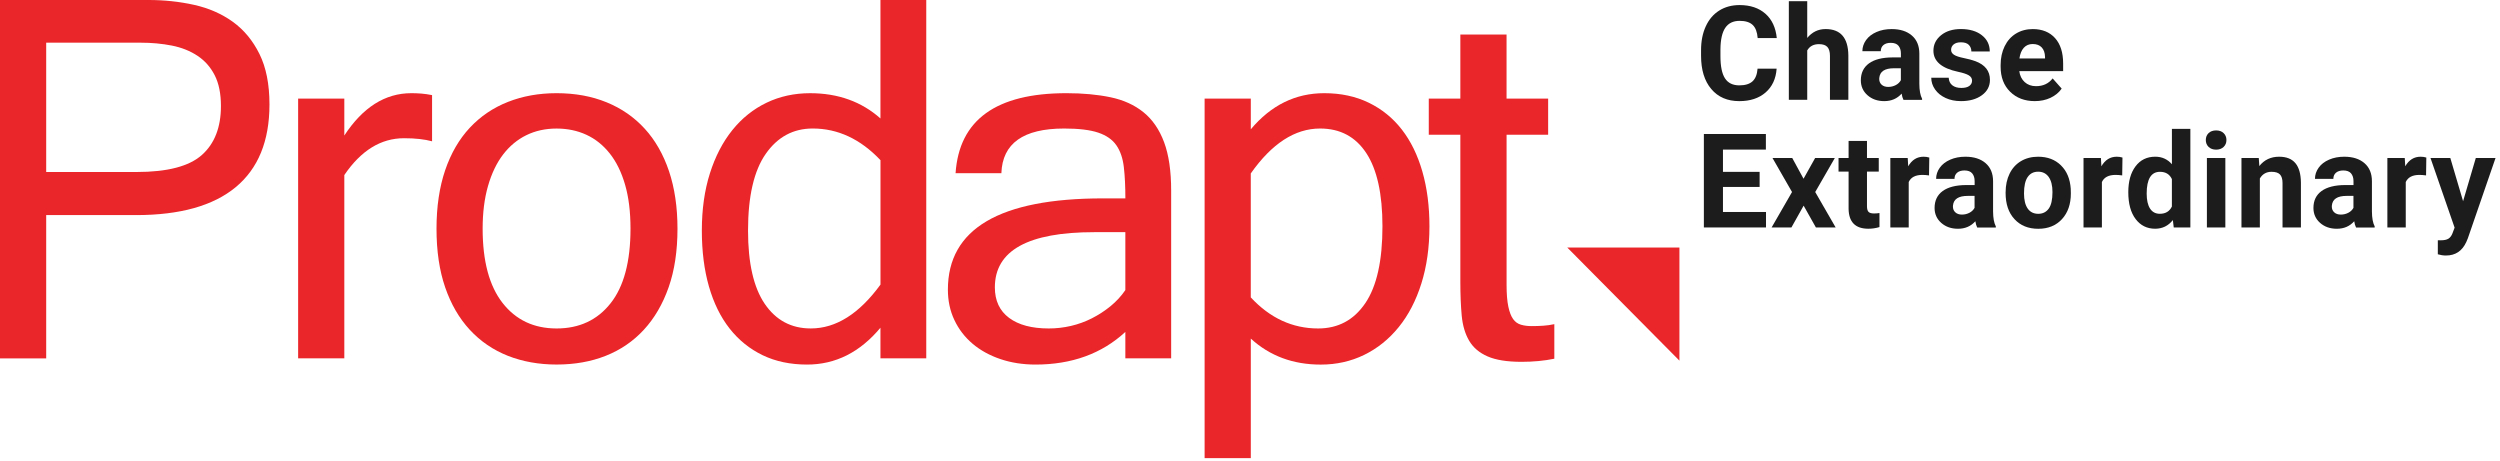 <svg width="179" height="33" viewBox="0 0 179 33" fill="none" xmlns="http://www.w3.org/2000/svg">
<g clip-path="url(#clip0_1880_344333)">
<path d="M0 0H10.639C11.759 0 12.843 0.115 13.892 0.347C14.94 0.58 15.864 0.983 16.662 1.556C17.461 2.131 18.1 2.901 18.577 3.864C19.055 4.828 19.294 6.032 19.294 7.479C19.294 10.092 18.488 12.066 16.878 13.4C15.268 14.734 12.888 15.401 9.741 15.401H3.308V25.659H0V0ZM3.308 12.315H9.785C11.981 12.315 13.537 11.91 14.45 11.1C15.363 10.29 15.819 9.12 15.819 7.59C15.819 6.705 15.671 5.974 15.375 5.392C15.079 4.81 14.669 4.346 14.143 3.996C13.617 3.647 13.004 3.402 12.302 3.263C11.601 3.125 10.853 3.056 10.06 3.056H3.308V12.315Z" fill="#EA262A"/>
<path d="M30.939 10.118C30.406 9.971 29.734 9.897 28.927 9.897C27.272 9.897 25.849 10.775 24.653 12.533V25.658H21.346V7.062H24.653V9.703C25.976 7.682 27.576 6.672 29.449 6.672C29.688 6.672 29.926 6.68 30.165 6.7C30.404 6.719 30.662 6.755 30.936 6.81V10.118H30.939Z" fill="#EA262A"/>
<path d="M39.851 6.672C41.174 6.672 42.368 6.889 43.436 7.326C44.501 7.761 45.412 8.392 46.164 9.217C46.917 10.041 47.496 11.056 47.902 12.26C48.305 13.464 48.508 14.837 48.508 16.374C48.508 17.968 48.297 19.366 47.874 20.57C47.451 21.775 46.858 22.789 46.097 23.614C45.334 24.439 44.425 25.059 43.368 25.477C42.312 25.895 41.141 26.101 39.853 26.101C38.586 26.101 37.423 25.892 36.366 25.477C35.31 25.059 34.401 24.439 33.638 23.614C32.875 22.789 32.287 21.775 31.873 20.57C31.459 19.366 31.254 17.968 31.254 16.374C31.254 14.799 31.461 13.405 31.873 12.19C32.287 10.977 32.875 9.963 33.638 9.146C34.401 8.33 35.31 7.714 36.366 7.298C37.421 6.881 38.583 6.672 39.851 6.672ZM39.851 23.518C41.477 23.518 42.766 22.919 43.717 21.717C44.668 20.517 45.144 18.735 45.144 16.374C45.144 15.165 45.015 14.114 44.755 13.222C44.497 12.329 44.131 11.585 43.66 10.99C43.189 10.395 42.631 9.948 41.984 9.649C41.337 9.351 40.625 9.204 39.849 9.204C39.055 9.204 38.334 9.362 37.687 9.679C37.041 9.995 36.487 10.457 36.024 11.06C35.561 11.664 35.202 12.414 34.944 13.307C34.686 14.2 34.557 15.223 34.557 16.376C34.557 18.701 35.033 20.474 35.984 21.692C36.937 22.909 38.224 23.518 39.851 23.518Z" fill="#EA262A"/>
<path d="M63.043 23.462C61.576 25.222 59.824 26.103 57.788 26.103C56.596 26.103 55.538 25.881 54.612 25.436C53.686 24.99 52.898 24.357 52.247 23.532C51.596 22.707 51.102 21.701 50.761 20.516C50.421 19.331 50.252 17.997 50.252 16.514C50.252 14.994 50.444 13.628 50.829 12.413C51.214 11.2 51.75 10.166 52.437 9.314C53.124 8.461 53.94 7.809 54.885 7.355C55.829 6.901 56.869 6.673 58.006 6.673C60.005 6.673 61.684 7.276 63.04 8.481V0H66.32V25.657H63.04V23.462H63.043ZM63.043 20.376V11.469C61.61 9.956 59.993 9.201 58.19 9.201C56.793 9.201 55.673 9.806 54.828 11.015C53.982 12.223 53.559 14.056 53.559 16.512C53.559 18.837 53.959 20.587 54.758 21.759C55.557 22.931 56.656 23.517 58.053 23.517C59.853 23.517 61.517 22.471 63.043 20.376Z" fill="#EA262A"/>
<path d="M80.575 23.767C78.889 25.323 76.743 26.103 74.14 26.103C73.242 26.103 72.407 25.973 71.637 25.713C70.868 25.453 70.202 25.089 69.642 24.616C69.082 24.142 68.647 23.578 68.336 22.919C68.023 22.261 67.869 21.534 67.869 20.737C67.869 16.382 71.574 14.204 78.982 14.204H80.577C80.577 13.347 80.541 12.601 80.467 11.968C80.394 11.335 80.216 10.813 79.933 10.404C79.65 9.995 79.216 9.692 78.631 9.496C78.047 9.3 77.234 9.202 76.192 9.202C73.269 9.202 71.773 10.268 71.699 12.399H68.419C68.677 8.582 71.323 6.672 76.357 6.672C77.532 6.672 78.584 6.77 79.514 6.964C80.442 7.158 81.228 7.516 81.871 8.034C82.513 8.552 83.006 9.266 83.346 10.174C83.686 11.082 83.855 12.241 83.855 13.648V25.656H80.575V23.767V23.767ZM80.575 20.771V16.623H78.343C73.603 16.623 71.232 17.94 71.232 20.575C71.232 21.527 71.572 22.256 72.252 22.761C72.933 23.267 73.878 23.518 75.091 23.518C75.623 23.518 76.152 23.458 76.676 23.337C77.2 23.215 77.701 23.034 78.179 22.791C78.656 22.548 79.102 22.258 79.516 21.922C79.926 21.585 80.281 21.201 80.575 20.771Z" fill="#EA262A"/>
<path d="M89.558 9.257C91.005 7.533 92.757 6.672 94.812 6.672C96.004 6.672 97.067 6.9 98.003 7.354C98.937 7.808 99.728 8.447 100.368 9.272C101.01 10.097 101.501 11.099 101.839 12.275C102.179 13.452 102.348 14.762 102.348 16.21C102.348 17.71 102.156 19.072 101.771 20.296C101.387 21.519 100.846 22.561 100.148 23.422C99.451 24.283 98.626 24.946 97.673 25.411C96.72 25.875 95.684 26.105 94.564 26.105C92.584 26.105 90.914 25.485 89.558 24.243V32.804H86.25V7.062H89.558V9.257ZM89.558 21.295C90.936 22.779 92.544 23.518 94.38 23.518C95.813 23.518 96.94 22.913 97.758 21.704C98.576 20.496 98.984 18.663 98.984 16.207C98.984 13.882 98.597 12.132 97.825 10.96C97.054 9.788 95.951 9.202 94.518 9.202C92.717 9.202 91.062 10.276 89.555 12.42V21.295H89.558Z" fill="#EA262A"/>
<path d="M111.288 25.685C110.921 25.76 110.544 25.815 110.158 25.851C109.771 25.887 109.367 25.907 108.945 25.907C107.913 25.907 107.099 25.777 106.508 25.517C105.914 25.257 105.474 24.881 105.187 24.389C104.899 23.897 104.724 23.298 104.658 22.592C104.593 21.887 104.561 21.09 104.561 20.197V9.647H102.3V7.061H104.561V2.475H107.869V7.061H110.847V9.647H107.871V20.391C107.871 21.043 107.913 21.563 107.996 21.953C108.078 22.343 108.192 22.641 108.34 22.846C108.488 23.051 108.674 23.185 108.904 23.251C109.135 23.317 109.386 23.349 109.663 23.349C109.957 23.349 110.238 23.34 110.504 23.321C110.771 23.302 111.033 23.266 111.29 23.21V25.685H111.288Z" fill="#EA262A"/>
<path d="M127.206 4.92C127.156 5.641 126.891 6.207 126.416 6.621C125.94 7.034 125.313 7.241 124.535 7.241C123.683 7.241 123.015 6.953 122.527 6.374C122.039 5.796 121.796 5.003 121.796 3.995V3.586C121.796 2.942 121.908 2.375 122.134 1.885C122.358 1.395 122.679 1.018 123.098 0.755C123.516 0.493 124 0.363 124.554 0.363C125.319 0.363 125.936 0.57 126.405 0.984C126.872 1.397 127.143 1.979 127.217 2.725H125.85C125.816 2.292 125.697 1.979 125.492 1.785C125.287 1.591 124.975 1.493 124.556 1.493C124.1 1.493 123.759 1.657 123.533 1.987C123.307 2.318 123.191 2.827 123.184 3.52V4.025C123.184 4.747 123.292 5.276 123.51 5.611C123.728 5.945 124.07 6.112 124.537 6.112C124.96 6.112 125.275 6.013 125.484 5.82C125.693 5.626 125.811 5.323 125.841 4.916H127.206V4.92Z" fill="#1C1C1C"/>
<path d="M129.398 2.716C129.746 2.294 130.186 2.081 130.714 2.081C131.784 2.081 132.327 2.707 132.342 3.961V7.147H131.025V3.999C131.025 3.713 130.964 3.502 130.843 3.366C130.721 3.229 130.52 3.161 130.237 3.161C129.85 3.161 129.571 3.31 129.398 3.611V7.147H128.081V0.088H129.398V2.716Z" fill="#1C1C1C"/>
<path d="M136.288 7.148C136.227 7.029 136.182 6.88 136.157 6.703C135.838 7.061 135.424 7.24 134.912 7.24C134.428 7.24 134.029 7.099 133.712 6.818C133.395 6.537 133.236 6.181 133.236 5.752C133.236 5.226 133.431 4.821 133.818 4.539C134.204 4.258 134.764 4.115 135.498 4.111H136.104V3.825C136.104 3.595 136.045 3.412 135.929 3.273C135.813 3.135 135.627 3.067 135.375 3.067C135.153 3.067 134.98 3.12 134.853 3.227C134.726 3.333 134.663 3.48 134.663 3.668H133.346C133.346 3.38 133.435 3.114 133.61 2.869C133.786 2.623 134.035 2.432 134.359 2.291C134.682 2.15 135.043 2.082 135.443 2.082C136.051 2.082 136.533 2.235 136.891 2.545C137.248 2.854 137.425 3.286 137.425 3.843V5.999C137.427 6.47 137.493 6.829 137.622 7.072V7.15H136.288V7.148ZM135.2 6.223C135.394 6.223 135.574 6.178 135.737 6.093C135.899 6.008 136.022 5.889 136.102 5.742V4.887H135.61C134.95 4.887 134.6 5.117 134.557 5.577L134.553 5.656C134.553 5.823 134.61 5.959 134.726 6.066C134.84 6.17 134.999 6.223 135.2 6.223Z" fill="#1C1C1C"/>
<path d="M141.199 5.774C141.199 5.612 141.119 5.484 140.96 5.39C140.802 5.296 140.544 5.213 140.193 5.139C139.02 4.889 138.433 4.388 138.433 3.63C138.433 3.188 138.614 2.82 138.978 2.523C139.341 2.227 139.817 2.08 140.402 2.08C141.028 2.08 141.529 2.229 141.905 2.526C142.281 2.822 142.467 3.21 142.467 3.685H141.15C141.15 3.495 141.089 3.338 140.969 3.214C140.846 3.09 140.658 3.029 140.398 3.029C140.176 3.029 140.005 3.08 139.882 3.18C139.76 3.282 139.699 3.41 139.699 3.566C139.699 3.713 139.768 3.832 139.906 3.922C140.043 4.011 140.278 4.09 140.605 4.156C140.933 4.222 141.21 4.297 141.436 4.38C142.131 4.638 142.48 5.083 142.48 5.718C142.48 6.172 142.288 6.539 141.901 6.82C141.514 7.102 141.017 7.24 140.407 7.24C139.992 7.24 139.627 7.165 139.305 7.016C138.984 6.867 138.733 6.665 138.551 6.405C138.369 6.147 138.278 5.865 138.278 5.565H139.527C139.54 5.801 139.627 5.983 139.787 6.108C139.948 6.234 140.163 6.296 140.434 6.296C140.686 6.296 140.878 6.247 141.007 6.151C141.134 6.055 141.199 5.929 141.199 5.774Z" fill="#1C1C1C"/>
<path d="M145.692 7.24C144.97 7.24 144.38 7.016 143.926 6.569C143.471 6.121 143.245 5.524 143.245 4.78V4.652C143.245 4.154 143.34 3.706 143.533 3.312C143.725 2.918 143.995 2.615 144.346 2.402C144.697 2.189 145.099 2.082 145.547 2.082C146.221 2.082 146.753 2.297 147.14 2.726C147.527 3.154 147.721 3.764 147.721 4.55V5.094H144.581C144.623 5.418 144.752 5.68 144.965 5.876C145.179 6.072 145.452 6.17 145.779 6.17C146.286 6.17 146.684 5.985 146.969 5.614L147.616 6.345C147.419 6.626 147.151 6.846 146.813 7.005C146.477 7.161 146.102 7.24 145.692 7.24ZM145.54 3.152C145.278 3.152 145.067 3.241 144.904 3.421C144.741 3.6 144.638 3.855 144.591 4.188H146.424V4.081C146.417 3.785 146.339 3.557 146.187 3.395C146.037 3.233 145.821 3.152 145.54 3.152Z" fill="#1C1C1C"/>
<path d="M125.989 13.385H123.364V15.178H126.446V16.286H121.997V9.594H126.437V10.711H123.364V12.305H125.989V13.385V13.385Z" fill="#1C1C1C"/>
<path d="M129.133 12.798L129.964 11.312H131.374L129.97 13.749L131.433 16.287H130.019L129.14 14.725L128.265 16.287H126.847L128.309 13.749L126.91 11.312H128.324L129.133 12.798Z" fill="#1C1C1C"/>
<path d="M133.676 10.09V11.313H134.519V12.287H133.676V14.77C133.676 14.954 133.712 15.086 133.782 15.165C133.851 15.243 133.985 15.284 134.183 15.284C134.329 15.284 134.458 15.273 134.57 15.252V16.258C134.312 16.337 134.046 16.377 133.773 16.377C132.85 16.377 132.378 15.906 132.359 14.966V12.287H131.639V11.313H132.359V10.09H133.676V10.09Z" fill="#1C1C1C"/>
<path d="M138.118 12.559C137.939 12.536 137.78 12.523 137.645 12.523C137.146 12.523 136.821 12.694 136.664 13.032V16.287H135.348V11.312H136.592L136.628 11.905C136.893 11.449 137.258 11.221 137.727 11.221C137.873 11.221 138.011 11.24 138.137 11.28L138.118 12.559Z" fill="#1C1C1C"/>
<path d="M141.567 16.287C141.506 16.168 141.462 16.018 141.436 15.841C141.117 16.2 140.703 16.379 140.192 16.379C139.708 16.379 139.308 16.238 138.991 15.957C138.674 15.675 138.516 15.319 138.516 14.891C138.516 14.364 138.71 13.96 139.097 13.678C139.484 13.397 140.044 13.254 140.777 13.25H141.384V12.964C141.384 12.734 141.324 12.551 141.208 12.412C141.092 12.274 140.906 12.205 140.654 12.205C140.433 12.205 140.259 12.259 140.132 12.365C140.006 12.472 139.942 12.619 139.942 12.806H138.626C138.626 12.519 138.714 12.252 138.89 12.007C139.065 11.762 139.315 11.57 139.638 11.43C139.961 11.289 140.323 11.221 140.722 11.221C141.331 11.221 141.813 11.374 142.17 11.683C142.527 11.992 142.704 12.425 142.704 12.981V15.138C142.707 15.609 142.772 15.967 142.901 16.21V16.289H141.567V16.287ZM140.477 15.364C140.671 15.364 140.851 15.319 141.014 15.234C141.176 15.149 141.299 15.029 141.379 14.882V14.026H140.887C140.228 14.026 139.877 14.256 139.834 14.716L139.83 14.795C139.83 14.961 139.887 15.098 140.003 15.204C140.118 15.311 140.276 15.364 140.477 15.364Z" fill="#1C1C1C"/>
<path d="M143.603 13.755C143.603 13.262 143.698 12.821 143.886 12.436C144.074 12.05 144.345 11.751 144.7 11.538C145.053 11.327 145.465 11.221 145.932 11.221C146.597 11.221 147.141 11.425 147.561 11.837C147.982 12.248 148.216 12.804 148.265 13.51L148.273 13.851C148.273 14.614 148.062 15.226 147.639 15.688C147.217 16.148 146.65 16.381 145.94 16.381C145.228 16.381 144.662 16.151 144.237 15.69C143.812 15.23 143.601 14.605 143.601 13.815V13.755H143.603ZM144.919 13.849C144.919 14.322 145.008 14.682 145.184 14.934C145.359 15.183 145.613 15.309 145.94 15.309C146.259 15.309 146.509 15.185 146.688 14.938C146.868 14.691 146.957 14.296 146.957 13.753C146.957 13.29 146.868 12.93 146.688 12.674C146.509 12.421 146.257 12.293 145.932 12.293C145.61 12.293 145.361 12.418 145.184 12.672C145.008 12.926 144.919 13.318 144.919 13.849Z" fill="#1C1C1C"/>
<path d="M151.95 12.559C151.771 12.536 151.612 12.523 151.477 12.523C150.978 12.523 150.653 12.694 150.496 13.032V16.287H149.18V11.312H150.425L150.46 11.905C150.725 11.449 151.09 11.221 151.559 11.221C151.705 11.221 151.843 11.24 151.969 11.28L151.95 12.559Z" fill="#1C1C1C"/>
<path d="M152.386 13.762C152.386 12.986 152.559 12.368 152.904 11.91C153.248 11.45 153.719 11.22 154.32 11.22C154.799 11.22 155.197 11.401 155.509 11.761V9.225H156.83V16.286H155.64L155.577 15.757C155.249 16.171 154.827 16.377 154.309 16.377C153.728 16.377 153.263 16.147 152.912 15.685C152.561 15.224 152.386 14.583 152.386 13.762ZM153.702 13.862C153.702 14.329 153.783 14.687 153.943 14.934C154.104 15.184 154.339 15.307 154.645 15.307C155.053 15.307 155.34 15.135 155.507 14.787V12.822C155.342 12.475 155.059 12.302 154.656 12.302C154.022 12.3 153.702 12.82 153.702 13.862Z" fill="#1C1C1C"/>
<path d="M157.936 10.024C157.936 9.826 158.001 9.662 158.134 9.532C158.267 9.404 158.447 9.338 158.675 9.338C158.899 9.338 159.079 9.402 159.212 9.532C159.345 9.66 159.413 9.824 159.413 10.024C159.413 10.227 159.345 10.393 159.21 10.521C159.075 10.649 158.895 10.715 158.675 10.715C158.453 10.715 158.274 10.651 158.138 10.521C158.003 10.391 157.936 10.227 157.936 10.024ZM159.335 16.286H158.014V11.312H159.335V16.286Z" fill="#1C1C1C"/>
<path d="M161.728 11.312L161.768 11.888C162.121 11.444 162.592 11.221 163.186 11.221C163.708 11.221 164.097 11.376 164.353 11.685C164.608 11.994 164.739 12.457 164.746 13.073V16.287H163.429V13.107C163.429 12.826 163.368 12.621 163.247 12.493C163.127 12.365 162.924 12.301 162.641 12.301C162.271 12.301 161.992 12.461 161.806 12.779V16.287H160.489V11.312H161.728Z" fill="#1C1C1C"/>
<path d="M168.693 16.287C168.632 16.168 168.588 16.018 168.562 15.841C168.243 16.2 167.829 16.379 167.318 16.379C166.834 16.379 166.434 16.238 166.117 15.957C165.8 15.675 165.642 15.319 165.642 14.891C165.642 14.364 165.836 13.96 166.223 13.678C166.61 13.397 167.17 13.254 167.903 13.25H168.51V12.964C168.51 12.734 168.45 12.551 168.334 12.412C168.218 12.274 168.032 12.205 167.78 12.205C167.558 12.205 167.385 12.259 167.258 12.365C167.132 12.472 167.068 12.619 167.068 12.806H165.752C165.752 12.519 165.84 12.252 166.016 12.007C166.191 11.762 166.44 11.57 166.764 11.43C167.087 11.289 167.449 11.221 167.848 11.221C168.457 11.221 168.939 11.374 169.296 11.683C169.653 11.992 169.83 12.425 169.83 12.981V15.138C169.833 15.609 169.898 15.967 170.027 16.21V16.289H168.693V16.287ZM167.605 15.364C167.799 15.364 167.979 15.319 168.142 15.234C168.305 15.149 168.427 15.029 168.507 14.882V14.026H168.015C167.356 14.026 167.005 14.256 166.962 14.716L166.958 14.795C166.958 14.961 167.015 15.098 167.132 15.204C167.246 15.311 167.404 15.364 167.605 15.364Z" fill="#1C1C1C"/>
<path d="M173.706 12.559C173.527 12.536 173.368 12.523 173.233 12.523C172.734 12.523 172.409 12.694 172.252 13.032V16.287H170.936V11.312H172.18L172.216 11.905C172.48 11.449 172.846 11.221 173.315 11.221C173.461 11.221 173.599 11.24 173.725 11.28L173.706 12.559Z" fill="#1C1C1C"/>
<path d="M176.357 14.407L177.268 11.312H178.681L176.699 17.059L176.589 17.321C176.295 17.971 175.807 18.295 175.131 18.295C174.939 18.295 174.744 18.265 174.548 18.207V17.201L174.748 17.206C174.998 17.206 175.184 17.167 175.306 17.091C175.429 17.014 175.526 16.886 175.596 16.709L175.75 16.3L174.023 11.312H175.442L176.357 14.407Z" fill="#1C1C1C"/>
<path d="M120.247 25.822V17.723H112.216L120.247 25.822Z" fill="#EA262A"/>
</g>
<defs>
<clipPath id="clip0_1880_344333">
<rect width="178.682" height="32.801" fill="white"/>
</clipPath>
</defs>
</svg>
